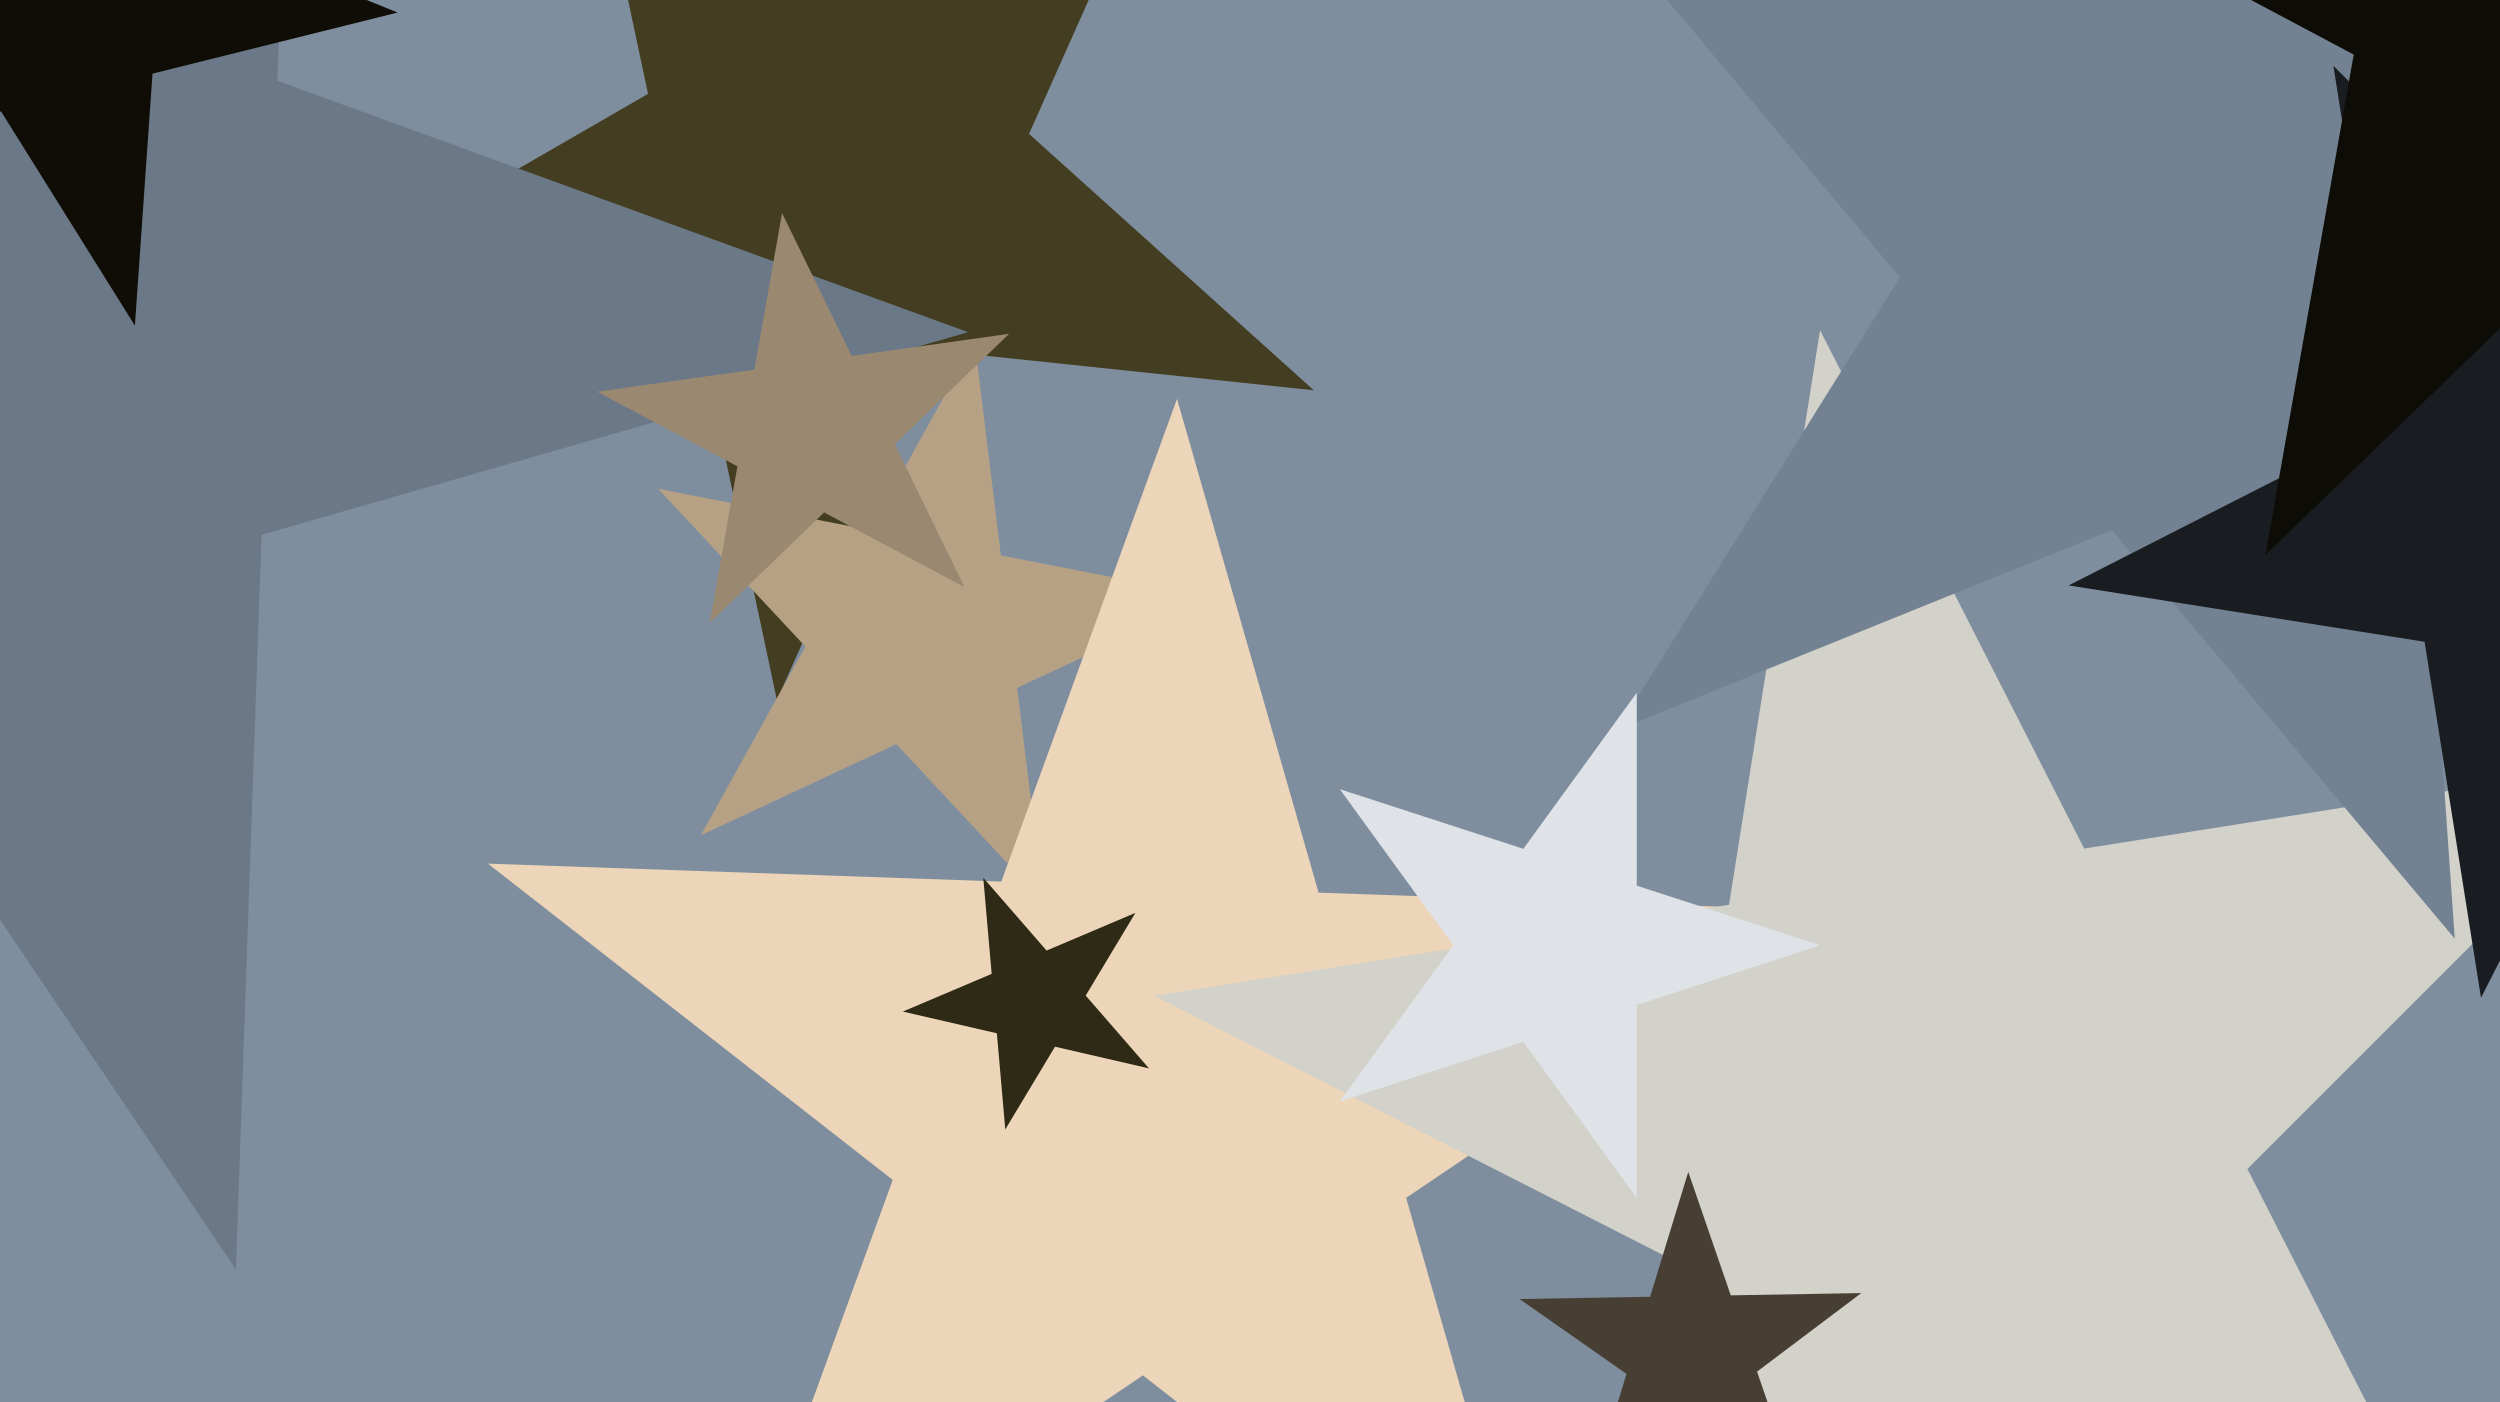 <svg xmlns="http://www.w3.org/2000/svg" width="640px" height="359px">
  <rect width="640" height="359" fill="rgb(127,142,158)"/>
  <polygon points="336.329,99.909 238.783,89.657 198.889,179.26 178.496,83.321 80.95,73.068 165.893,24.026 145.5,-71.913 218.39,-6.283 303.333,-55.325 263.439,34.279" fill="rgb(67,62,34)"/>
  <polygon points="267.119,230.879 229.461,190.496 179.417,213.832 206.187,165.538 168.529,125.154 222.732,135.69 249.501,87.396 256.231,142.202 310.434,152.738 260.39,176.074" fill="rgb(183,161,133)"/>
  <polygon points="396.214,433.056 292.587,352.094 183.565,425.63 228.542,302.056 124.916,221.094 256.34,225.684 301.317,102.11 337.564,228.52 468.988,233.11 359.966,306.646" fill="rgb(236,213,184)"/>
  <polygon points="247.842,85.039 66.957,136.907 60.39,324.967 -44.836,168.963 -225.721,220.831 -109.869,72.547 -215.095,-83.456 -38.269,-19.097 77.583,-167.38 71.016,20.679" fill="rgb(106,120,135)"/>
  <polygon points="642.957,431.957 510.249,364.339 404.932,469.656 428.231,322.549 295.524,254.931 442.631,231.631 465.931,84.524 533.549,217.231 680.656,193.932 575.339,299.249" fill="rgb(210,209,202)"/>
  <polygon points="628.426,240.311 540.628,135.677 413.984,186.844 486.365,71.009 398.567,-33.625 531.1,-0.581 603.481,-116.416 613.009,19.842 745.542,52.886 618.898,104.053" fill="rgb(115,130,146)"/>
  <polygon points="460.683,382.737 433.307,363.568 406.615,383.681 416.387,351.72 389.01,332.551 422.426,331.968 432.197,300.007 443.078,331.607 476.494,331.024 449.803,351.137" fill="rgb(72,63,52)"/>
  <polygon points="768.158,187.657 677.023,173.222 635.133,255.436 620.698,164.302 529.564,149.867 611.778,107.977 597.343,16.842 662.589,82.088 744.803,40.197 702.912,122.411" fill="rgb(25,29,33)"/>
  <polygon points="294.144,273.511 270.074,267.954 257.352,289.129 255.199,264.52 231.129,258.963 253.868,249.311 251.715,224.703 267.921,243.346 290.66,233.694 277.937,254.868" fill="rgb(46,42,21)"/>
  <polygon points="246.901,150.283 210.977,131.182 181.71,159.445 188.775,119.377 152.851,100.276 193.141,94.613 200.206,54.545 218.042,91.114 258.332,85.451 229.065,113.714" fill="rgb(155,136,113)"/>
  <polygon points="101.783,3.208 39.042,18.852 34.531,83.356 0.265,28.52 -62.476,44.163 -20.912,-5.371 -55.178,-60.208 4.776,-35.985 46.34,-85.519 41.829,-21.015" fill="rgb(15,13,6)"/>
  <polygon points="788.344,112.762 673.516,51.707 579.965,142.048 602.548,13.972 487.719,-47.083 616.505,-65.183 639.088,-193.258 696.099,-76.369 824.884,-94.468 731.333,-4.127" fill="rgb(13,12,6)"/>
  <polygon points="466.0,242.0 419.013,257.267 419.013,306.672 389.974,266.702 342.987,281.969 372.026,242.0 342.987,202.031 389.974,217.298 419.013,177.328 419.013,226.733" fill="rgb(223,226,230)"/>
</svg>